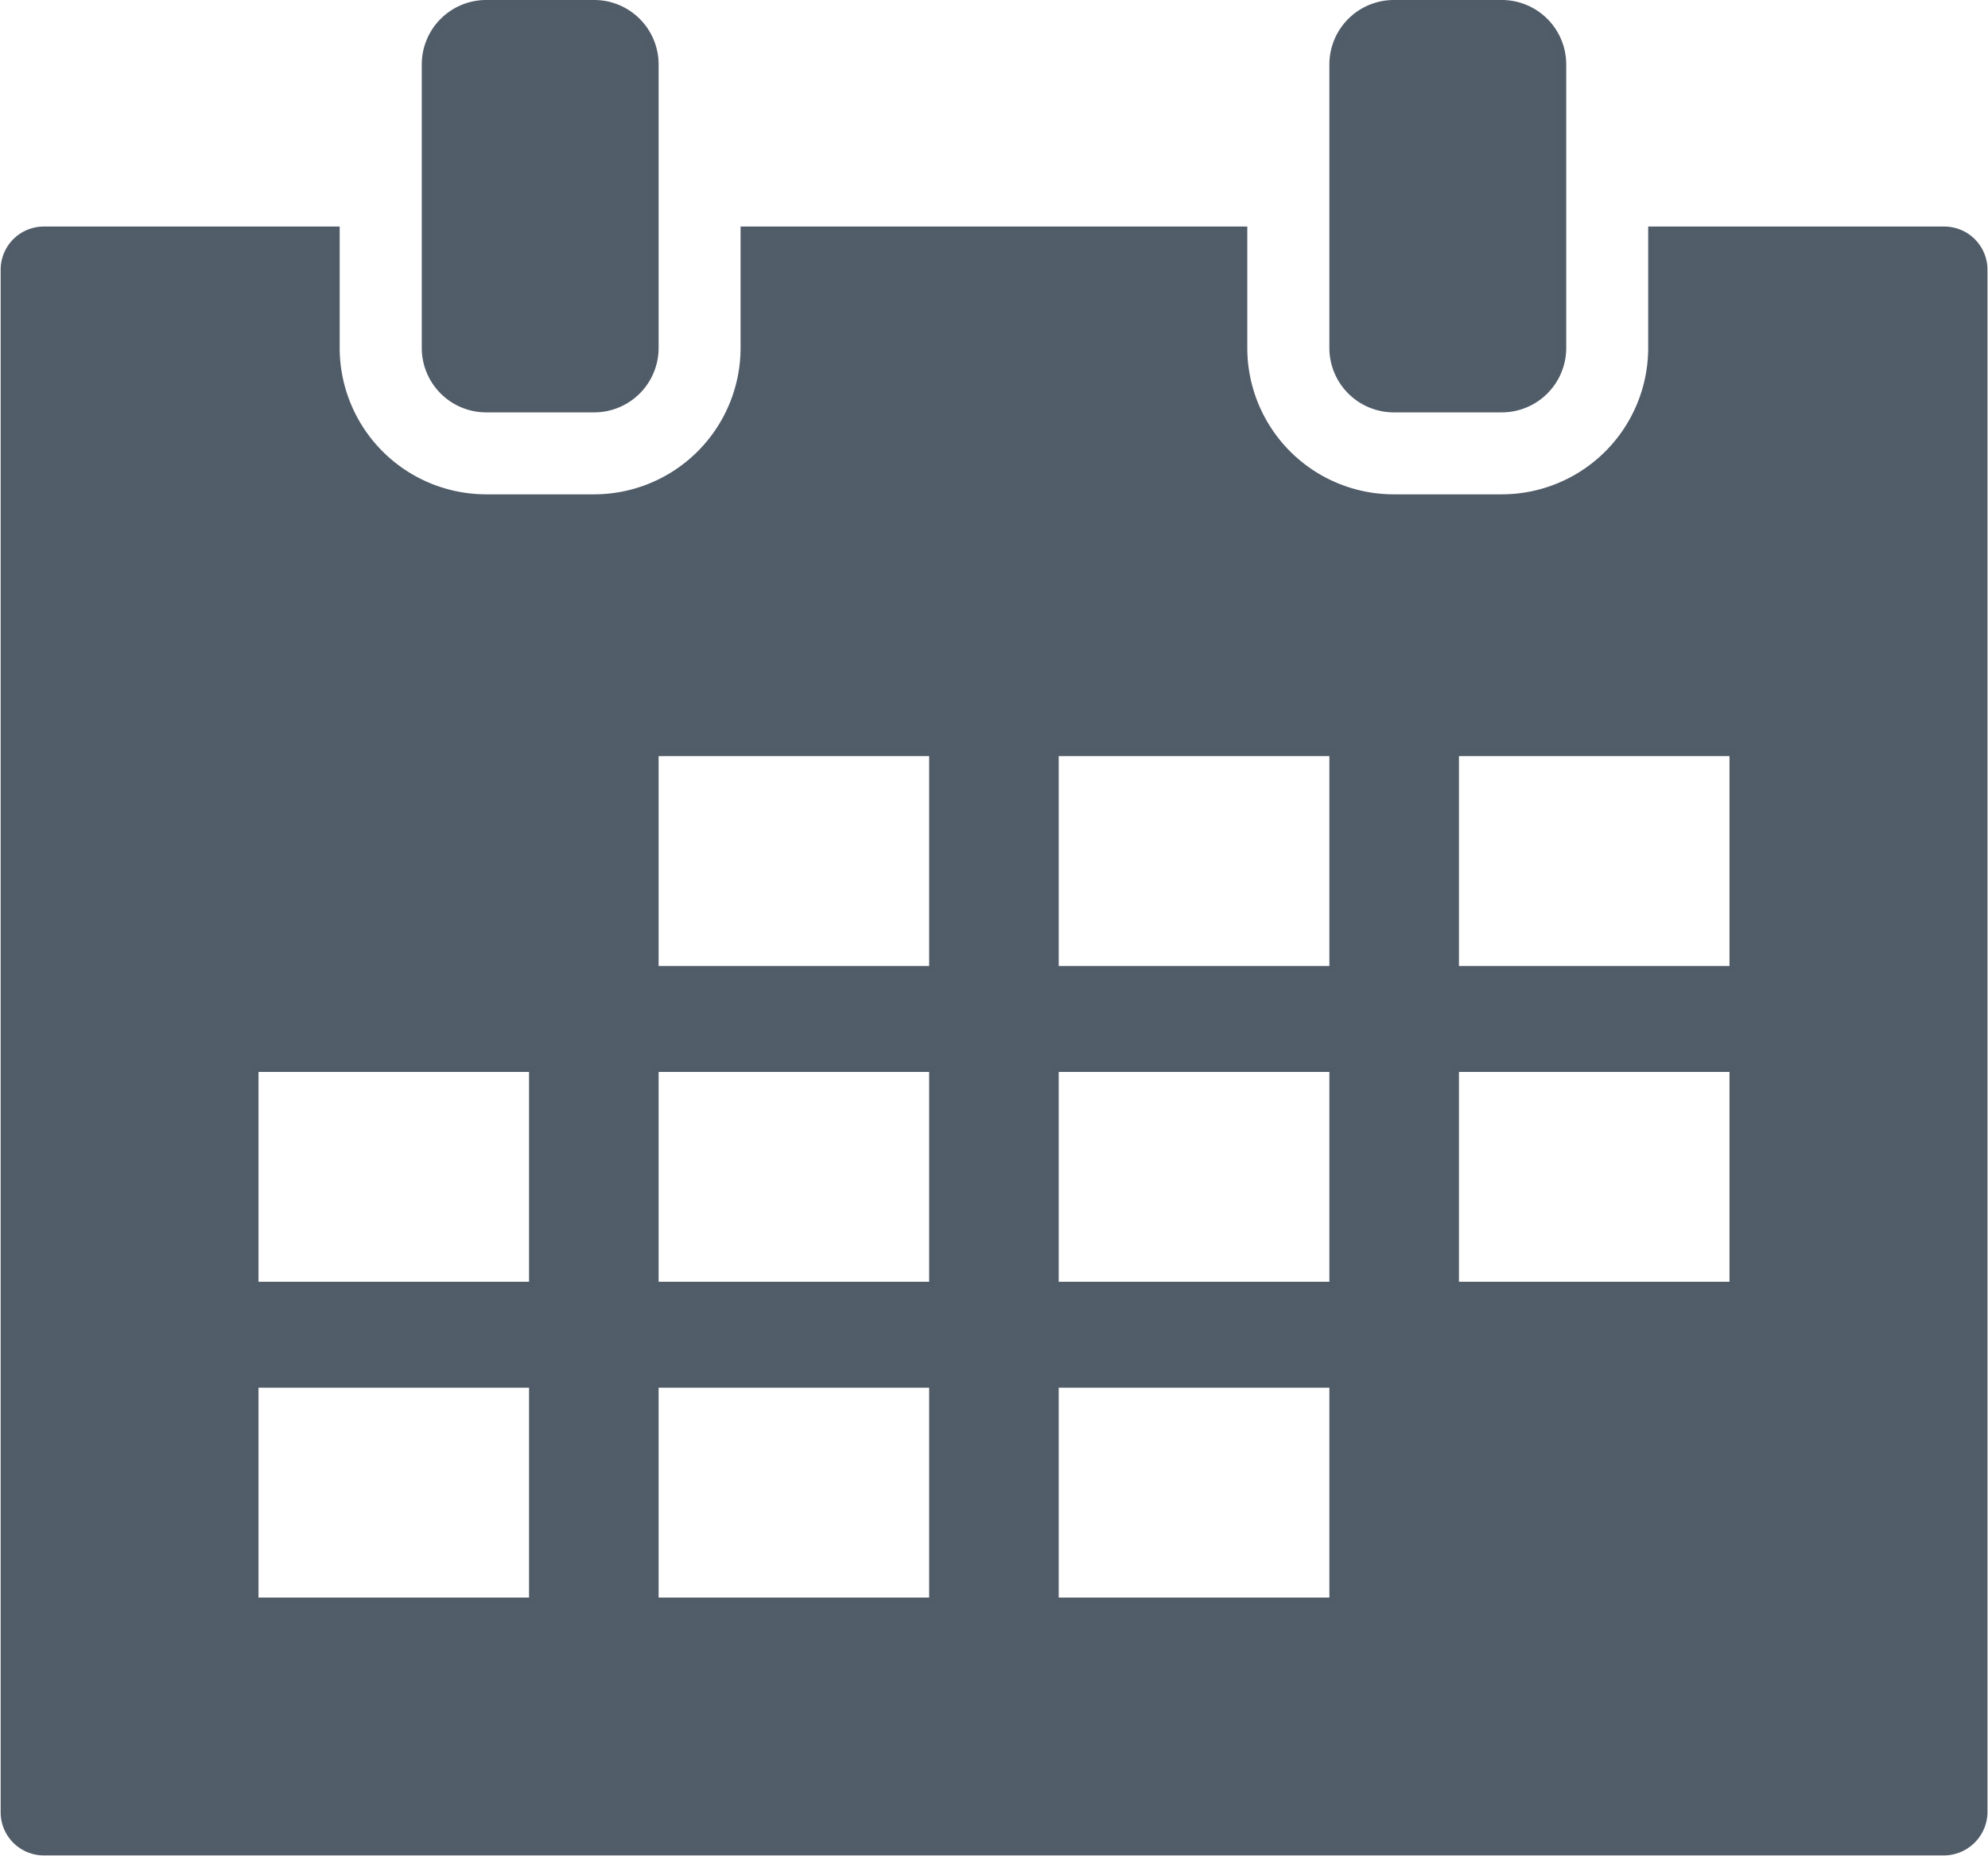 <svg id="Ebene_1" data-name="Ebene 1" xmlns="http://www.w3.org/2000/svg" viewBox="0 0 152.34 142.23"><defs><style>.cls-1,.cls-2{fill:#515e69;}.cls-1,.cls-4{stroke:#515c69;stroke-miterlimit:10;stroke-width:0.5px;}.cls-3{fill:#515c69;}.cls-4{fill:none;}</style></defs><title>Calender</title><path class="cls-1" d="M37.25.25h8.29a4.69,4.69,0,0,1,4.68,4.68V26.67a4.69,4.69,0,0,1-4.68,4.68H37.25a4.69,4.69,0,0,1-4.68-4.68V4.93A4.69,4.69,0,0,1,37.25.25"/><rect class="cls-2" x="32.82" y="0.5" width="17.15" height="30.6" rx="4.43" ry="4.43"/><path class="cls-3" d="M45.54.75a4.18,4.18,0,0,1,4.18,4.18V26.67a4.18,4.18,0,0,1-4.18,4.18H37.25a4.19,4.19,0,0,1-4.18-4.18V4.93A4.18,4.18,0,0,1,37.25.75h8.29m0-.5H37.25a4.69,4.69,0,0,0-4.68,4.68V26.67a4.69,4.69,0,0,0,4.68,4.68h8.29a4.69,4.69,0,0,0,4.68-4.68V4.93A4.69,4.69,0,0,0,45.54.25Z"/><path class="cls-1" d="M106.8.25h8.29a4.69,4.69,0,0,1,4.68,4.68V26.67a4.69,4.69,0,0,1-4.68,4.68H106.8a4.69,4.69,0,0,1-4.68-4.68V4.93A4.69,4.69,0,0,1,106.8.25"/><rect class="cls-2" x="102.37" y="0.5" width="17.15" height="30.6" rx="4.43" ry="4.43"/><path class="cls-3" d="M115.09.75a4.18,4.18,0,0,1,4.18,4.18V26.67a4.19,4.19,0,0,1-4.18,4.18H106.8a4.18,4.18,0,0,1-4.18-4.18V4.93A4.18,4.18,0,0,1,106.8.75h8.29m0-.5H106.8a4.69,4.69,0,0,0-4.68,4.68V26.67a4.69,4.69,0,0,0,4.68,4.68h8.29a4.69,4.69,0,0,0,4.68-4.68V4.93A4.69,4.69,0,0,0,115.09.25Z"/><path class="cls-2" d="M149,17.61H126.55v9.06a11.47,11.47,0,0,1-11.46,11.46H106.8A11.47,11.47,0,0,1,95.33,26.67V17.61H57v9.06A11.48,11.48,0,0,1,45.54,38.13H37.25A11.48,11.48,0,0,1,25.78,26.67V17.61H3.3a3.06,3.06,0,0,0-3,3.05V138.93a3.06,3.06,0,0,0,3.05,3H149a3.1,3.1,0,0,0,3.05-3V20.66A3.06,3.06,0,0,0,149,17.61ZM40.79,122.67H19.56V106.09H40.79Zm0-24.2H19.56V81.89H40.79Zm30.66,24.2H50.22V106.09H71.45Zm0-24.2H50.22V81.89H71.45Zm0-24.2H50.22V57.69H71.45Zm30.67,48.4H80.88V106.09h21.24Zm0-24.2H80.88V81.89h21.24Zm0-24.2H80.88V57.69h21.24Zm30.66,24.2H111.55V81.89h21.23Zm0-24.2H111.55V57.69h21.23Z"/><path class="cls-4" d="M149,17.61H126.55v9.06a11.47,11.47,0,0,1-11.46,11.46H106.8A11.47,11.47,0,0,1,95.33,26.67V17.61H57v9.06A11.48,11.48,0,0,1,45.54,38.13H37.25A11.48,11.48,0,0,1,25.78,26.67V17.61H3.3a3.06,3.06,0,0,0-3,3.05V138.93a3.06,3.06,0,0,0,3.05,3H149a3.1,3.1,0,0,0,3.05-3V20.66A3.06,3.06,0,0,0,149,17.61ZM40.79,122.67H19.56V106.09H40.79Zm0-24.2H19.56V81.89H40.79Zm30.66,24.2H50.22V106.09H71.45Zm0-24.2H50.22V81.89H71.45Zm0-24.2H50.22V57.69H71.45Zm30.67,48.4H80.88V106.09h21.24Zm0-24.2H80.88V81.89h21.24Zm0-24.2H80.88V57.69h21.24Zm30.66,24.2H111.55V81.89h21.23Zm0-24.2H111.55V57.69h21.23Z"/></svg>